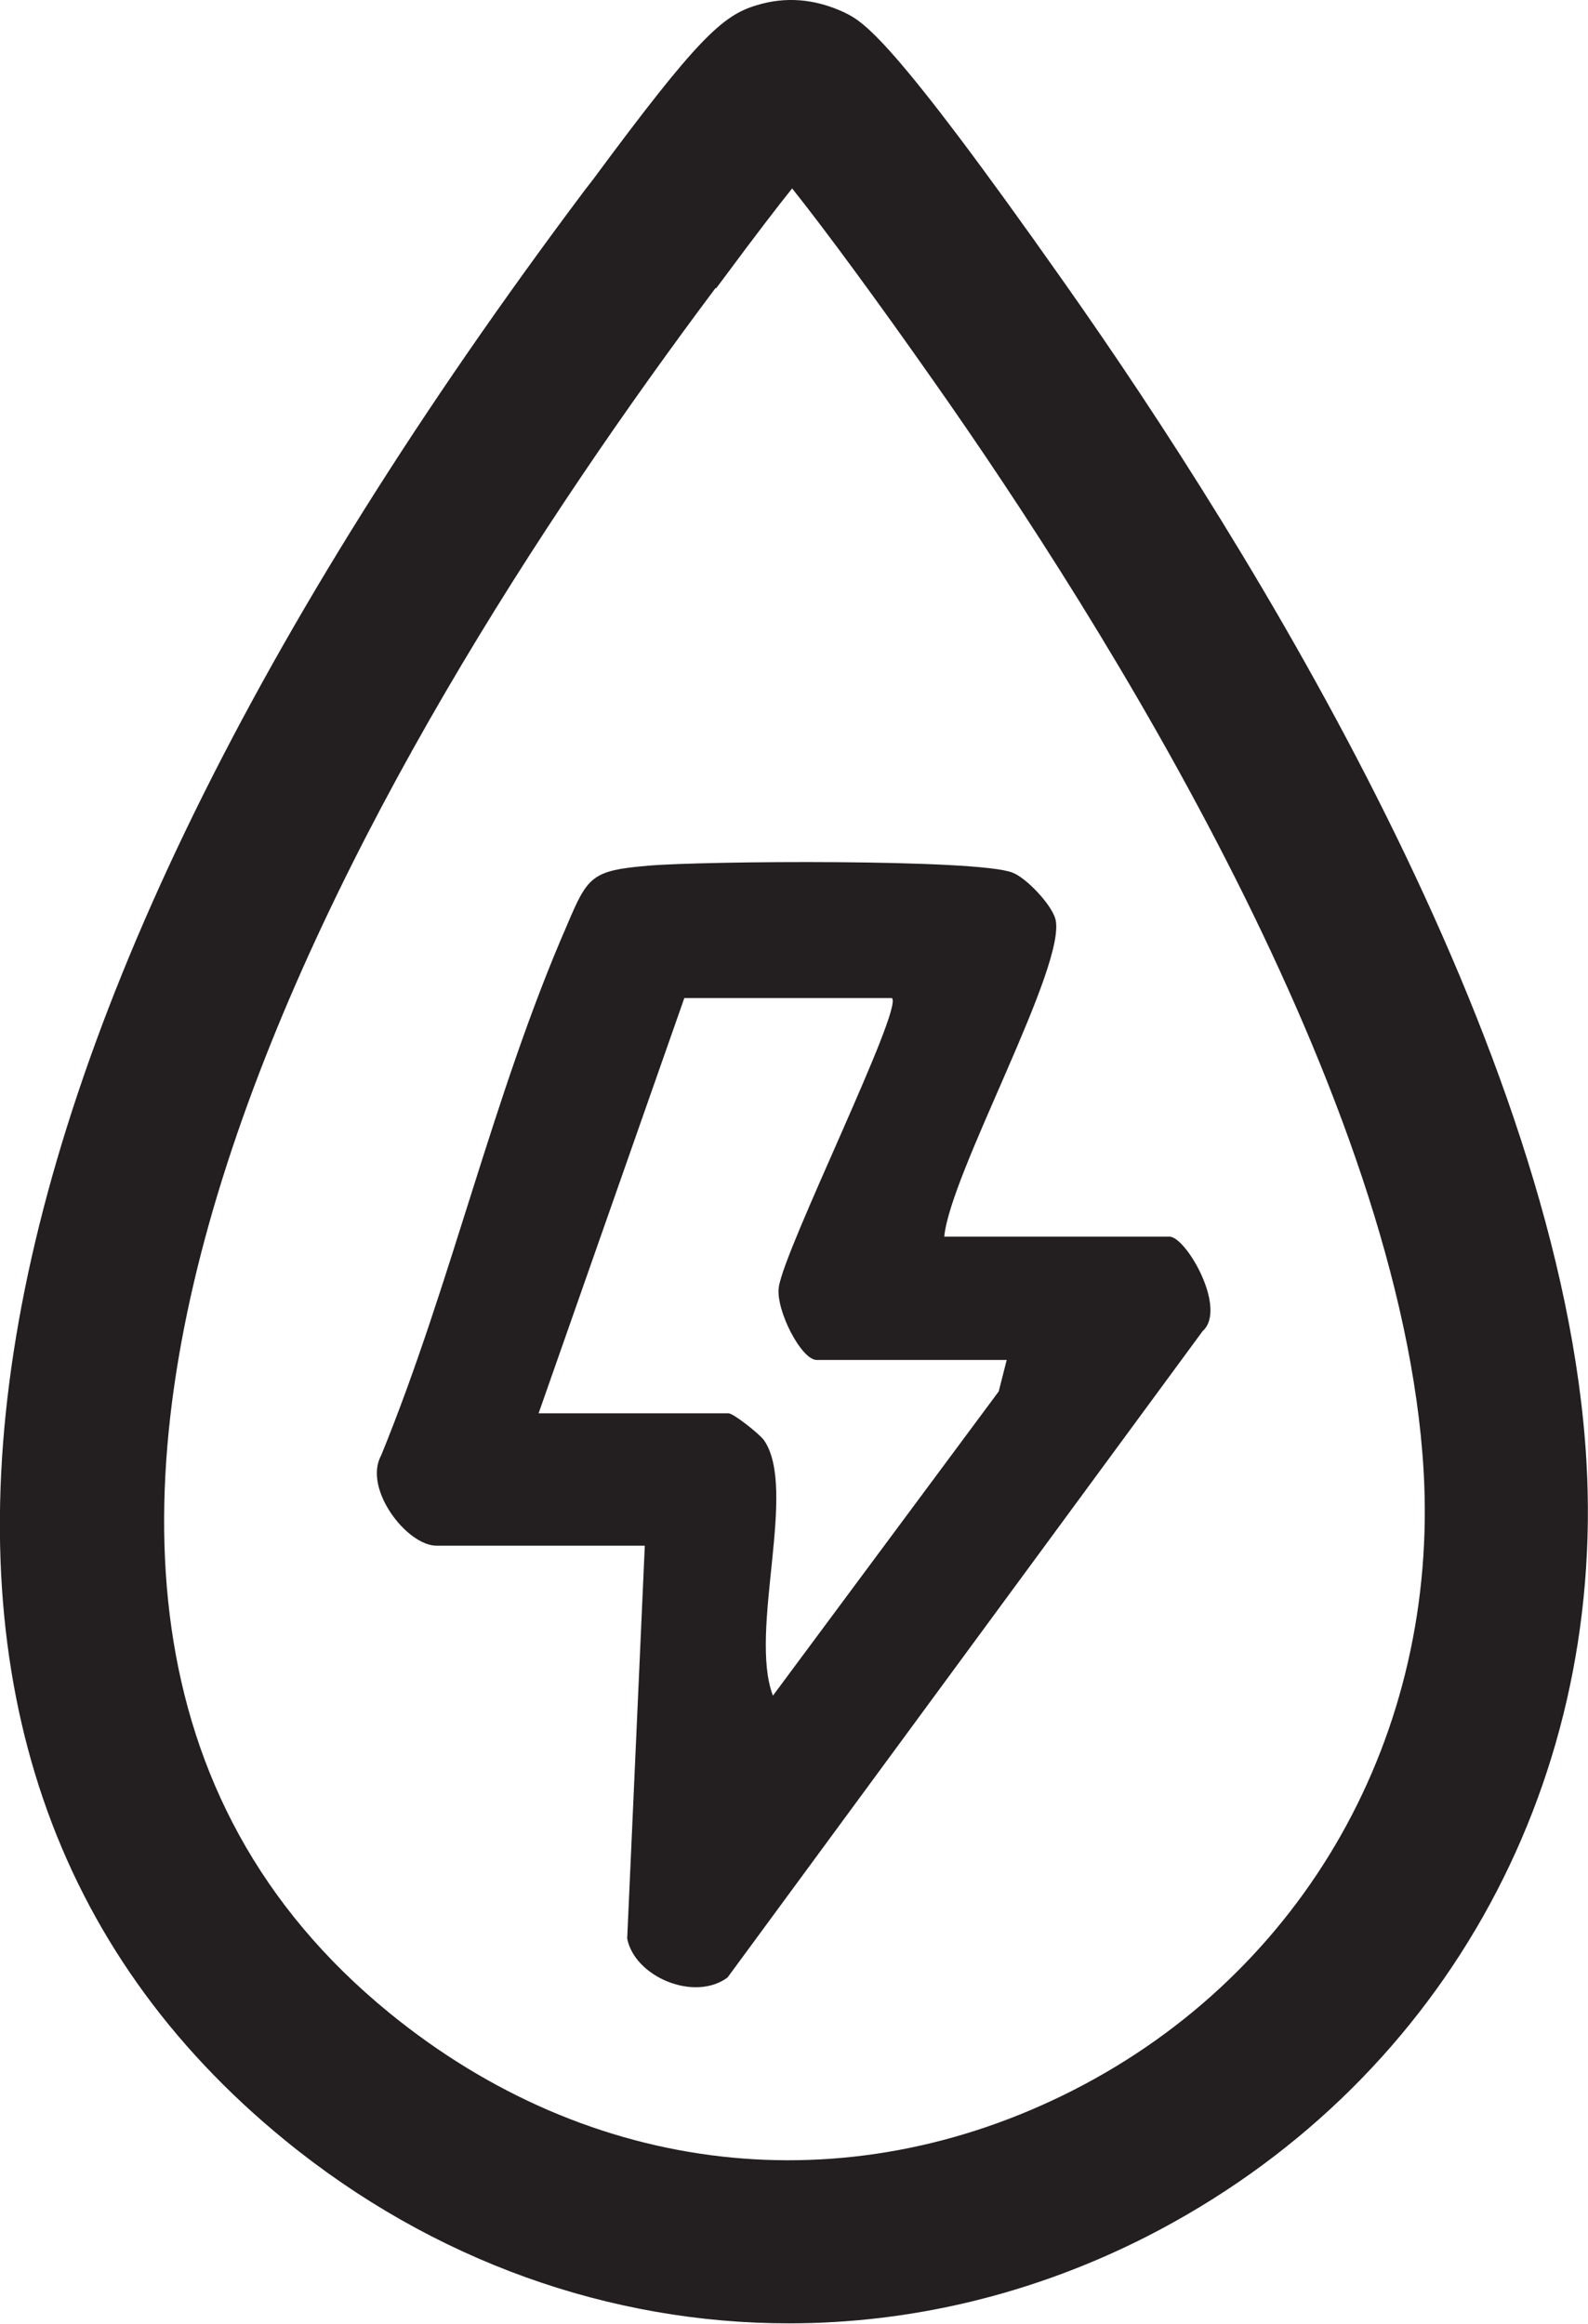 <svg viewBox="0 0 29.75 43.54" height="43.54" width="29.75" xmlns="http://www.w3.org/2000/svg" id="b"><g id="c"><path style="fill:#231f20;" d="M5.34,40.1c2.78,2.27,6.1,3.43,9.44,3.43,2.28,0,4.57-.54,6.71-1.63,5.44-2.78,8.59-8.34,8.23-14.53-.45-7.75-6.3-17.13-9.75-22.03C16.65.62,16.17.4,15.79.22c-.53-.24-1.07-.29-1.62-.12-.64.19-1.12.64-3.05,3.25l-.17.22C-1.38,20.01-3.37,32.99,5.34,40.1ZM13.41,5.41l.18-.24c.57-.77.97-1.29,1.25-1.64.63.79,1.62,2.14,2.63,3.58,3.26,4.63,8.79,13.45,9.2,20.44.29,4.95-2.23,9.4-6.56,11.61-4.26,2.17-9.05,1.63-12.82-1.45-9.77-7.98-.36-23.67,6.12-32.32Z"></path><path style="fill:#231f20;" d="M8.19,28.96h3.89s-.33,7.36-.33,7.36c.14.72,1.26,1.19,1.88.73l8.9-12.11c.47-.42-.31-1.77-.62-1.77h-4.22c.11-1.19,2.32-5.12,2.08-5.96-.08-.27-.54-.76-.8-.86-.64-.26-5.83-.22-6.83-.13-1.06.09-1.13.2-1.52,1.12-1.39,3.19-2.16,6.7-3.48,9.93-.34.62.48,1.69,1.04,1.69ZM12.82,18.7h3.89c.22.19-2.03,4.72-2.12,5.42-.06.42.42,1.36.71,1.36h3.56s-.15.59-.15.59l-4.23,5.7c-.46-1.21.47-3.88-.17-4.79-.09-.12-.57-.5-.66-.5h-3.56s2.73-7.78,2.73-7.78Z"></path></g></svg>